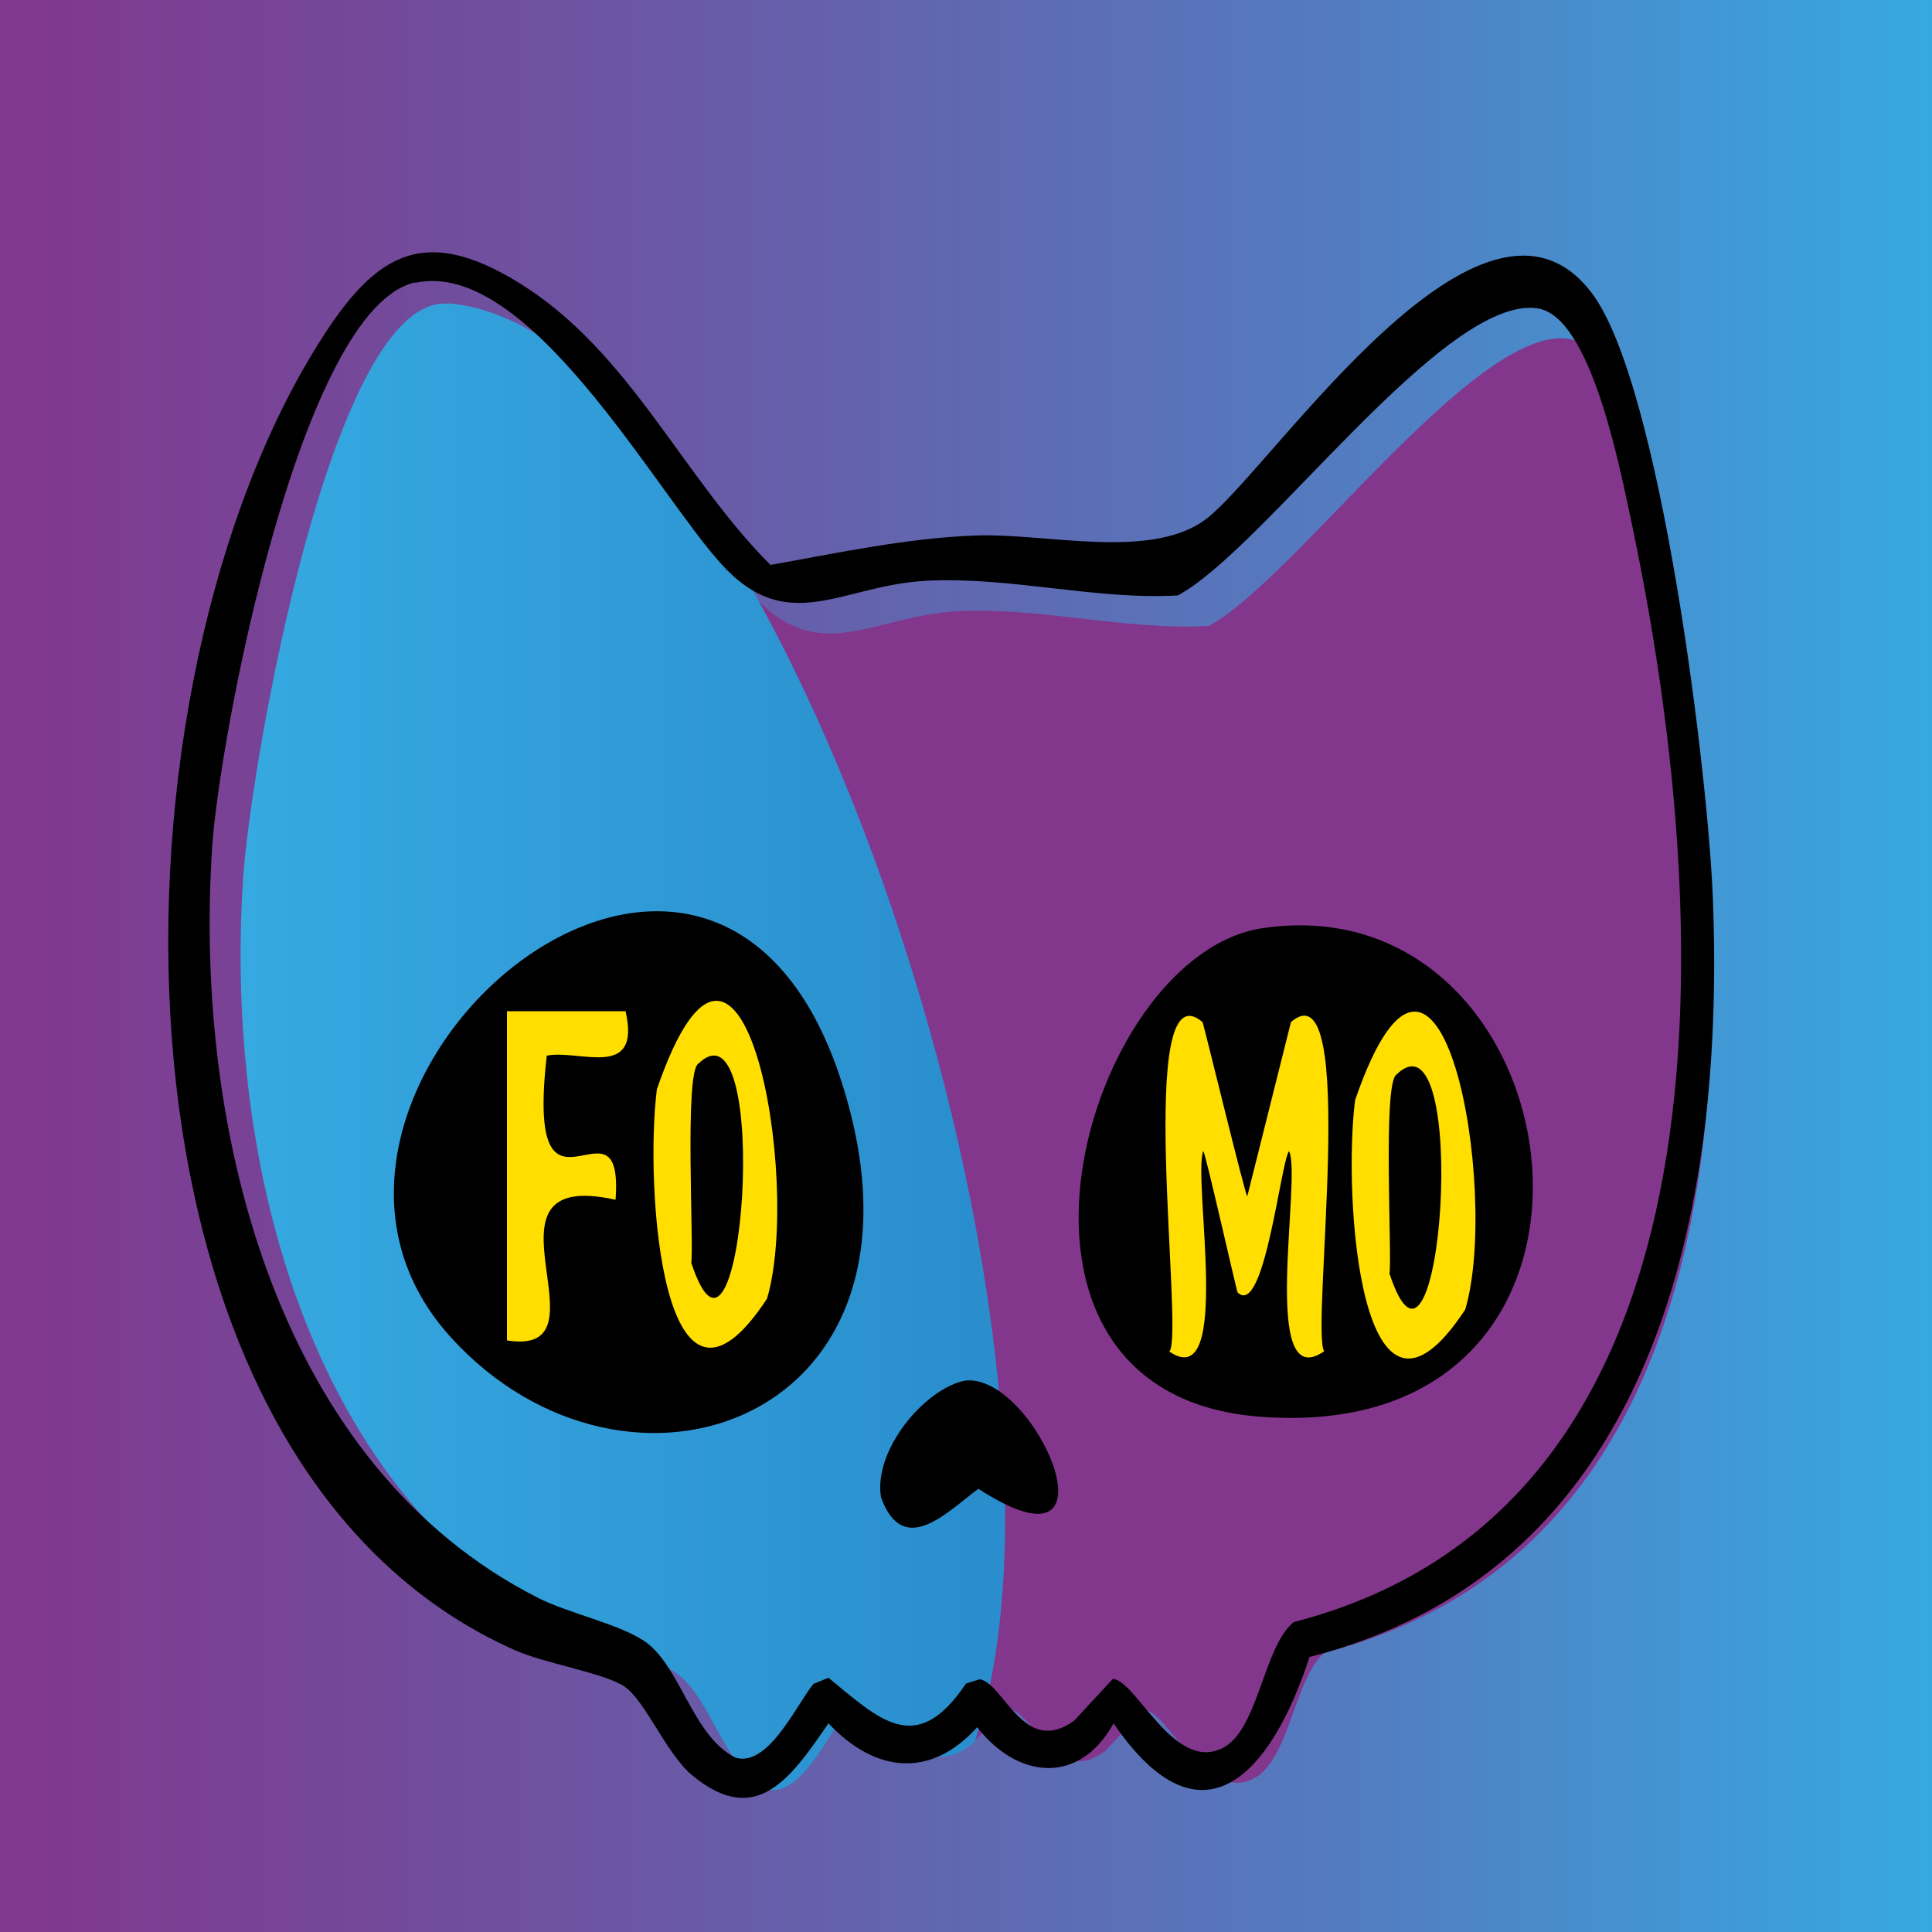 <svg viewBox="0 0 500 500" xmlns:xlink="http://www.w3.org/1999/xlink" height="500" width="500" xmlns="http://www.w3.org/2000/svg"><defs><style>.k{fill:url(#g);}.l{fill:url(#c);}.m{fill:#82368c;filter:url(#e);}.n{fill:#ffde00;}.o{filter:url(#f);}</style><linearGradient gradientUnits="userSpaceOnUse" y2="250.3" x2="501.6" y1="250.3" x1="-4" id="c"><stop stop-color="#82368c" offset="0"></stop><stop stop-color="#74499a" offset=".2"></stop><stop stop-color="#537cc0" offset=".7"></stop><stop stop-color="#36a9e1" offset="1"></stop></linearGradient><filter height="130%" width="140%" y="-15%" x="-15%" id="e"><feGaussianBlur stdDeviation="6" result="blur" in="SourceAlpha"></feGaussianBlur><feOffset result="offsetBlurredAlpha" in="blur" dy="8" dx="8"></feOffset><feMerge><feMergeNode in="offsetBlurredAlpha"></feMergeNode><feMergeNode in="SourceGraphic"></feMergeNode></feMerge></filter><filter height="130%" width="140%" y="-15%" x="-15%" id="f"><feGaussianBlur stdDeviation="6" result="blur" in="SourceAlpha"></feGaussianBlur><feOffset result="offsetBlurredAlpha" in="blur" dy="8" dx="8"></feOffset><feMerge><feMergeNode in="offsetBlurredAlpha"></feMergeNode><feMergeNode in="SourceGraphic"></feMergeNode></feMerge></filter><linearGradient gradientUnits="userSpaceOnUse" y2="262.9" x2="450.7" y1="262.9" x1="54.3" id="g"><stop stop-color="#36a9e1" offset="0"></stop><stop stop-color="#1d71b8" offset="1"></stop></linearGradient></defs><g id="a"><g id="b"><rect height="511.6" width="505.7" y="-5.5" x="-4" class="l"></rect></g><g id="d"><path d="M107.4,73.1c29.2-6.6,62.1,53.9,79.3,72.8,17.3,19,31.2,5.4,53.1,4.3,21.8-1.1,43.5,5,65,3.8,22.2-11.8,69-77.9,93.1-74.3,13.7,2.1,21.2,40.8,24,53.8,21.6,101.7,30.4,256-87.1,286.2-7.9,6.6-9.1,28.2-18.6,32.7-12.5,6-22.2-17.8-28.2-18l-10,10.8c-13.1,9.6-18.3-9.9-24.5-10.7l-3.5,1.1c-12.9,19-22.2,9.5-35.6-1.5l-3.9,1.6c-4.6,5.9-11.7,21.5-20.1,19.1-10.9-5.4-14.2-23.1-23.1-29.8-6.4-4.8-20-7.6-28.1-11.6-66.5-33.8-89.2-119.1-84.3-194.2,1.9-28.7,22.9-139.6,52.5-146.2Z" class="m"></path><g class="o"><path d="M108,70.6c-30.2-2.6-51.2,120.1-53.1,148.8-4.9,75.1,17.8,160.5,84.3,194.2,8,4.1,21.7,6.9,28.1,11.6,8.9,6.6,12.1,24.4,23.1,29.8,8.4,2.4,15.5-13.3,20.1-19.1l3.9-1.6c11.3,9.3,19.8,17.5,29.9,8.4,34.9-104.8-53.4-365.1-136.2-372.2Z" class="k"></path></g><path d="M116.5,345.9c45.9,50.8,129.2,21.7,101.4-65.6-33.8-106.1-158,2.9-101.4,65.6Z"></path><path d="M326.8,240.2c-46.2,6.8-78.3,120.1-1.2,126.4,104.4,8.5,84.3-138.6,1.2-126.4Z"></path><path d="M249.7,357.3c-10.5,2.2-23.7,18-21.7,30.2,5.8,16,17.3,3.6,25.2-2.2,38.4,24.9,14.9-30.2-3.5-28Z"></path></g><path d="M338.9,428.8c-9.9,30.5-28,50.5-50.7,17.2-8.9,16.1-24.9,14.4-35.3,1-12.2,13.5-26.5,11.7-38.5-1-9.8,14.3-18.7,27.1-35.2,13.5-6.8-5.6-12.2-19.5-17.7-23.1-5.4-3.5-20.6-5.9-28.4-9.4C24.2,378.4,24.7,184.3,80.9,91.4c15.2-25.2,27.8-34.2,53.9-17.9,28.3,17.7,41.8,49.9,64.6,72.7,17.4-3.1,35.1-6.9,52.7-7.6,18.6-.8,46.5,6.8,60.7-4.8,17.6-14.4,71.1-95.2,99.2-57.9,17.8,23.7,30.1,124.6,31.3,156.9,3.3,87-18.2,174-104.3,196ZM107.4,73.1c-29.6,6.6-50.6,117.5-52.5,146.2-4.9,75.1,17.8,160.5,84.3,194.2,8,4.1,21.7,6.9,28.1,11.6,8.9,6.6,12.1,24.4,23.1,29.8,8.4,2.4,15.5-13.3,20.1-19.1l3.9-1.6c13.4,11,22.8,20.6,35.6,1.5l3.5-1.1c6.2.8,11.4,20.2,24.5,10.7l10-10.8c5.9.2,15.7,24,28.2,18,9.5-4.5,10.6-26.1,18.6-32.7,117.5-30.3,108.8-184.5,87.1-286.2-2.8-13-10.3-51.8-24-53.8-24.1-3.6-70.9,62.5-93.1,74.3-21.5,1.2-43.1-4.9-65-3.8-22,1.1-35.8,14.7-53.1-4.3-17.1-18.8-50-79.3-79.3-72.8Z" id="h"></path></g><g id="j"><path d="M131.2,346.9v-85.2h30.7c4.1,18-12,9.8-20.4,11.5-5.7,50.2,20.1,7,17.8,37.3-38.9-8.7,0,40.9-28.1,36.4Z" class="n"></path><path d="M170,281.9c22.1-64.1,37.6,23.6,28.5,54.2-27.1,41.3-31.7-29.3-28.5-54.2ZM178.9,326.8c13.4,40.8,21.1-70.1,1.8-51.5-3.6,2.3-1.1,46.9-1.8,51.5Z" class="n"></path><path d="M302.7,349.7c3.7-5.3-9.1-100.1,8.5-85.2.2,0,11.2,45.5,11.6,45.1,0,0,11.3-45.1,11.3-45.1,17.7-15.2,5,80,8.6,85.2-16.9,11.8-5.7-45-9.1-51.8-2.2,3-6.4,43.2-13.3,36.6-.2,0-8.5-37-8.9-36.6-2.8,7.4,7.7,63.4-8.9,51.8Z" class="n"></path><path d="M350.7,284.7c22.1-64.1,37.6,23.6,28.5,54.2-27.1,41.3-31.7-29.3-28.5-54.2ZM359.6,329.6c13.4,40.8,21.1-70.1,1.8-51.5-3.6,2.3-1.1,46.9-1.8,51.5Z" class="n"></path></g></svg>